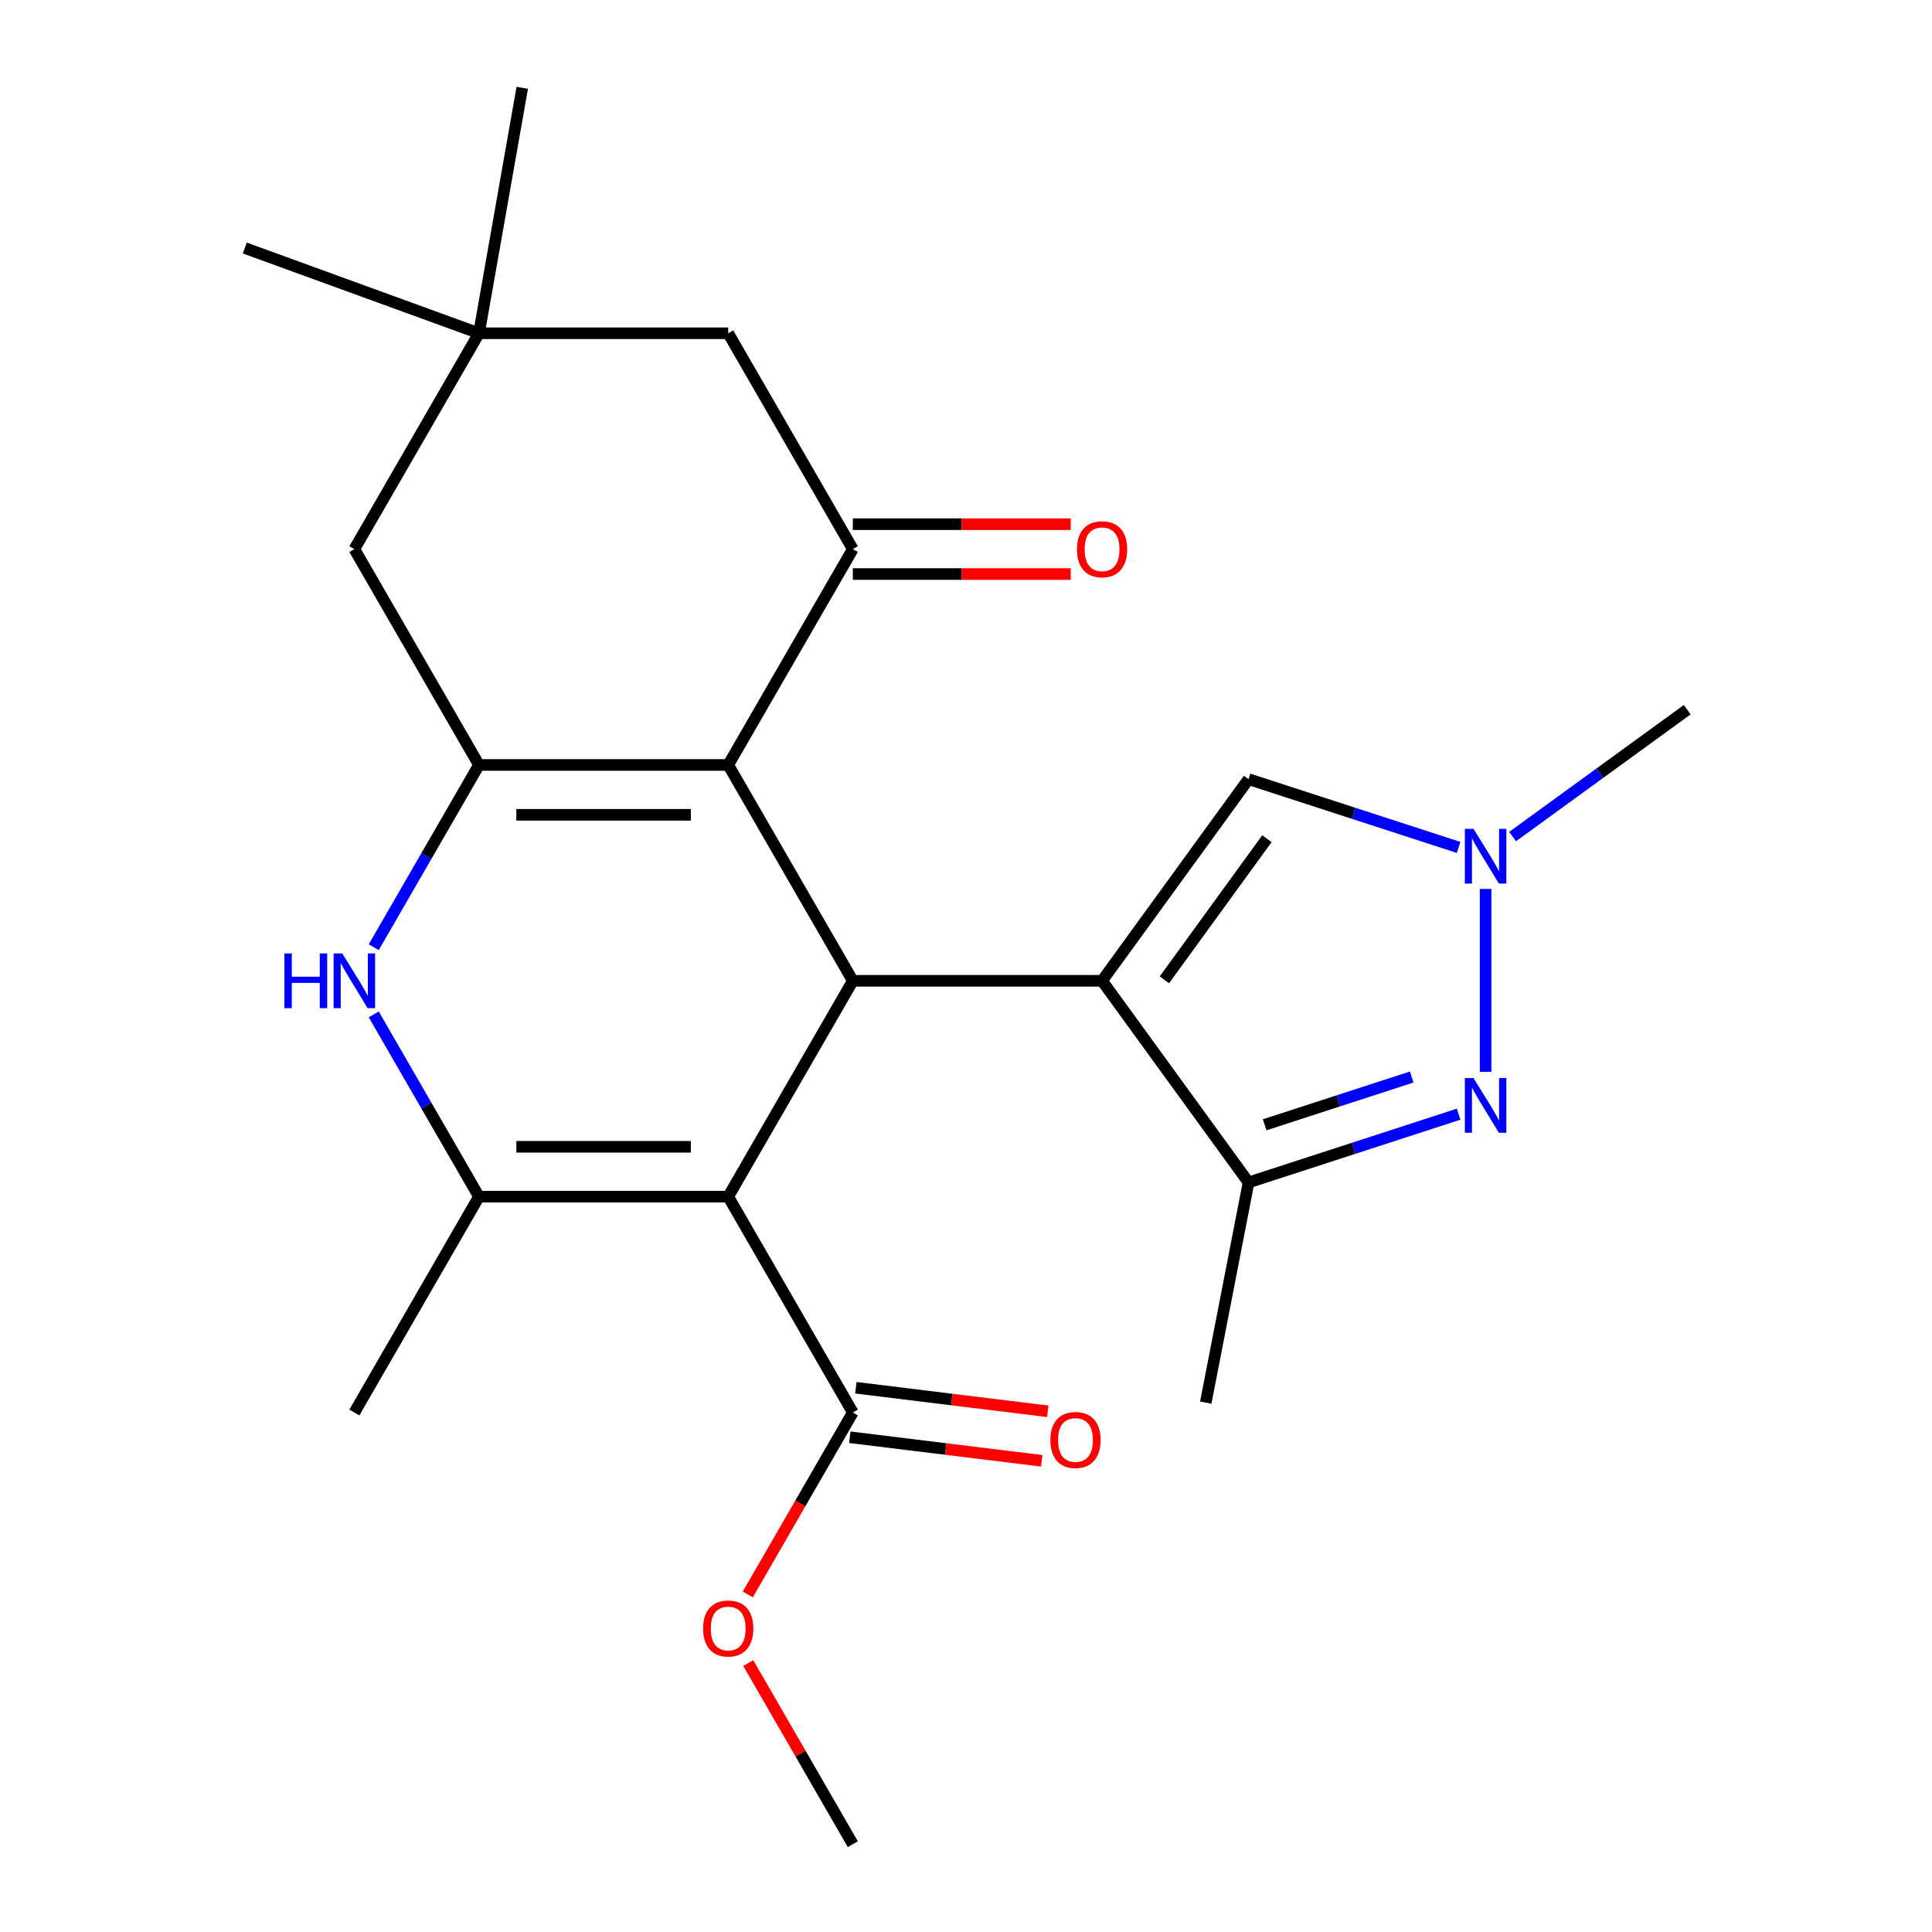 <?xml version='1.0' encoding='iso-8859-1'?>
<svg version='1.1' baseProfile='full'
              xmlns='http://www.w3.org/2000/svg'
                      xmlns:rdkit='http://www.rdkit.org/xml'
                      xmlns:xlink='http://www.w3.org/1999/xlink'
                  xml:space='preserve'
width='1000px' height='1000px' viewBox='0 0 1000 1000'>
<!-- END OF HEADER -->
<rect style='opacity:1.0;fill:#FFFFFF;stroke:none' width='1000' height='1000' x='0' y='0'> </rect>
<path class='bond-1' d='M 570.426,507.662 L 441.421,507.662' style='fill:none;fill-rule:evenodd;stroke:#000000;stroke-width:6px;stroke-linecap:butt;stroke-linejoin:miter;stroke-opacity:1' />
<path class='bond-8' d='M 570.426,507.662 L 646.252,612.028' style='fill:none;fill-rule:evenodd;stroke:#000000;stroke-width:6px;stroke-linecap:butt;stroke-linejoin:miter;stroke-opacity:1' />
<path class='bond-10' d='M 570.426,507.662 L 646.252,403.295' style='fill:none;fill-rule:evenodd;stroke:#000000;stroke-width:6px;stroke-linecap:butt;stroke-linejoin:miter;stroke-opacity:1' />
<path class='bond-10' d='M 602.673,507.172 L 655.752,434.115' style='fill:none;fill-rule:evenodd;stroke:#000000;stroke-width:6px;stroke-linecap:butt;stroke-linejoin:miter;stroke-opacity:1' />
<path class='bond-0' d='M 376.919,619.383 L 441.421,507.662' style='fill:none;fill-rule:evenodd;stroke:#000000;stroke-width:6px;stroke-linecap:butt;stroke-linejoin:miter;stroke-opacity:1' />
<path class='bond-4' d='M 376.919,619.383 L 247.915,619.383' style='fill:none;fill-rule:evenodd;stroke:#000000;stroke-width:6px;stroke-linecap:butt;stroke-linejoin:miter;stroke-opacity:1' />
<path class='bond-4' d='M 357.569,593.582 L 267.266,593.582' style='fill:none;fill-rule:evenodd;stroke:#000000;stroke-width:6px;stroke-linecap:butt;stroke-linejoin:miter;stroke-opacity:1' />
<path class='bond-11' d='M 376.919,619.383 L 441.421,731.104' style='fill:none;fill-rule:evenodd;stroke:#000000;stroke-width:6px;stroke-linecap:butt;stroke-linejoin:miter;stroke-opacity:1' />
<path class='bond-2' d='M 441.421,507.662 L 376.919,395.941' style='fill:none;fill-rule:evenodd;stroke:#000000;stroke-width:6px;stroke-linecap:butt;stroke-linejoin:miter;stroke-opacity:1' />
<path class='bond-3' d='M 376.919,395.941 L 247.915,395.941' style='fill:none;fill-rule:evenodd;stroke:#000000;stroke-width:6px;stroke-linecap:butt;stroke-linejoin:miter;stroke-opacity:1' />
<path class='bond-3' d='M 357.569,421.742 L 267.266,421.742' style='fill:none;fill-rule:evenodd;stroke:#000000;stroke-width:6px;stroke-linecap:butt;stroke-linejoin:miter;stroke-opacity:1' />
<path class='bond-7' d='M 376.919,395.941 L 441.421,284.22' style='fill:none;fill-rule:evenodd;stroke:#000000;stroke-width:6px;stroke-linecap:butt;stroke-linejoin:miter;stroke-opacity:1' />
<path class='bond-5' d='M 247.915,395.941 L 220.683,443.109' style='fill:none;fill-rule:evenodd;stroke:#000000;stroke-width:6px;stroke-linecap:butt;stroke-linejoin:miter;stroke-opacity:1' />
<path class='bond-5' d='M 220.683,443.109 L 193.45,490.277' style='fill:none;fill-rule:evenodd;stroke:#0000FF;stroke-width:6px;stroke-linecap:butt;stroke-linejoin:miter;stroke-opacity:1' />
<path class='bond-12' d='M 247.915,395.941 L 183.413,284.22' style='fill:none;fill-rule:evenodd;stroke:#000000;stroke-width:6px;stroke-linecap:butt;stroke-linejoin:miter;stroke-opacity:1' />
<path class='bond-18' d='M 247.915,619.383 L 183.413,731.104' style='fill:none;fill-rule:evenodd;stroke:#000000;stroke-width:6px;stroke-linecap:butt;stroke-linejoin:miter;stroke-opacity:1' />
<path class='bond-25' d='M 247.915,619.383 L 220.683,572.215' style='fill:none;fill-rule:evenodd;stroke:#000000;stroke-width:6px;stroke-linecap:butt;stroke-linejoin:miter;stroke-opacity:1' />
<path class='bond-25' d='M 220.683,572.215 L 193.45,525.047' style='fill:none;fill-rule:evenodd;stroke:#0000FF;stroke-width:6px;stroke-linecap:butt;stroke-linejoin:miter;stroke-opacity:1' />
<path class='bond-6' d='M 754.978,576.701 L 700.615,594.365' style='fill:none;fill-rule:evenodd;stroke:#0000FF;stroke-width:6px;stroke-linecap:butt;stroke-linejoin:miter;stroke-opacity:1' />
<path class='bond-6' d='M 700.615,594.365 L 646.252,612.028' style='fill:none;fill-rule:evenodd;stroke:#000000;stroke-width:6px;stroke-linecap:butt;stroke-linejoin:miter;stroke-opacity:1' />
<path class='bond-6' d='M 730.696,557.462 L 692.642,569.827' style='fill:none;fill-rule:evenodd;stroke:#0000FF;stroke-width:6px;stroke-linecap:butt;stroke-linejoin:miter;stroke-opacity:1' />
<path class='bond-6' d='M 692.642,569.827 L 654.588,582.191' style='fill:none;fill-rule:evenodd;stroke:#000000;stroke-width:6px;stroke-linecap:butt;stroke-linejoin:miter;stroke-opacity:1' />
<path class='bond-24' d='M 768.943,554.779 L 768.943,460.11' style='fill:none;fill-rule:evenodd;stroke:#0000FF;stroke-width:6px;stroke-linecap:butt;stroke-linejoin:miter;stroke-opacity:1' />
<path class='bond-14' d='M 441.421,284.22 L 376.919,172.499' style='fill:none;fill-rule:evenodd;stroke:#000000;stroke-width:6px;stroke-linecap:butt;stroke-linejoin:miter;stroke-opacity:1' />
<path class='bond-15' d='M 441.421,297.12 L 497.811,297.12' style='fill:none;fill-rule:evenodd;stroke:#000000;stroke-width:6px;stroke-linecap:butt;stroke-linejoin:miter;stroke-opacity:1' />
<path class='bond-15' d='M 497.811,297.12 L 554.2,297.12' style='fill:none;fill-rule:evenodd;stroke:#FF0000;stroke-width:6px;stroke-linecap:butt;stroke-linejoin:miter;stroke-opacity:1' />
<path class='bond-15' d='M 441.421,271.319 L 497.811,271.319' style='fill:none;fill-rule:evenodd;stroke:#000000;stroke-width:6px;stroke-linecap:butt;stroke-linejoin:miter;stroke-opacity:1' />
<path class='bond-15' d='M 497.811,271.319 L 554.2,271.319' style='fill:none;fill-rule:evenodd;stroke:#FF0000;stroke-width:6px;stroke-linecap:butt;stroke-linejoin:miter;stroke-opacity:1' />
<path class='bond-20' d='M 646.252,612.028 L 624.102,726' style='fill:none;fill-rule:evenodd;stroke:#000000;stroke-width:6px;stroke-linecap:butt;stroke-linejoin:miter;stroke-opacity:1' />
<path class='bond-9' d='M 754.978,438.622 L 700.615,420.959' style='fill:none;fill-rule:evenodd;stroke:#0000FF;stroke-width:6px;stroke-linecap:butt;stroke-linejoin:miter;stroke-opacity:1' />
<path class='bond-9' d='M 700.615,420.959 L 646.252,403.295' style='fill:none;fill-rule:evenodd;stroke:#000000;stroke-width:6px;stroke-linecap:butt;stroke-linejoin:miter;stroke-opacity:1' />
<path class='bond-19' d='M 782.908,433.013 L 828.109,400.173' style='fill:none;fill-rule:evenodd;stroke:#0000FF;stroke-width:6px;stroke-linecap:butt;stroke-linejoin:miter;stroke-opacity:1' />
<path class='bond-19' d='M 828.109,400.173 L 873.309,367.333' style='fill:none;fill-rule:evenodd;stroke:#000000;stroke-width:6px;stroke-linecap:butt;stroke-linejoin:miter;stroke-opacity:1' />
<path class='bond-16' d='M 439.849,743.908 L 489.517,750.008' style='fill:none;fill-rule:evenodd;stroke:#000000;stroke-width:6px;stroke-linecap:butt;stroke-linejoin:miter;stroke-opacity:1' />
<path class='bond-16' d='M 489.517,750.008 L 539.184,756.107' style='fill:none;fill-rule:evenodd;stroke:#FF0000;stroke-width:6px;stroke-linecap:butt;stroke-linejoin:miter;stroke-opacity:1' />
<path class='bond-16' d='M 442.994,718.299 L 492.662,724.399' style='fill:none;fill-rule:evenodd;stroke:#000000;stroke-width:6px;stroke-linecap:butt;stroke-linejoin:miter;stroke-opacity:1' />
<path class='bond-16' d='M 492.662,724.399 L 542.329,730.499' style='fill:none;fill-rule:evenodd;stroke:#FF0000;stroke-width:6px;stroke-linecap:butt;stroke-linejoin:miter;stroke-opacity:1' />
<path class='bond-17' d='M 441.421,731.104 L 414.235,778.191' style='fill:none;fill-rule:evenodd;stroke:#000000;stroke-width:6px;stroke-linecap:butt;stroke-linejoin:miter;stroke-opacity:1' />
<path class='bond-17' d='M 414.235,778.191 L 387.049,825.279' style='fill:none;fill-rule:evenodd;stroke:#FF0000;stroke-width:6px;stroke-linecap:butt;stroke-linejoin:miter;stroke-opacity:1' />
<path class='bond-26' d='M 183.413,284.22 L 247.915,172.499' style='fill:none;fill-rule:evenodd;stroke:#000000;stroke-width:6px;stroke-linecap:butt;stroke-linejoin:miter;stroke-opacity:1' />
<path class='bond-13' d='M 247.915,172.499 L 376.919,172.499' style='fill:none;fill-rule:evenodd;stroke:#000000;stroke-width:6px;stroke-linecap:butt;stroke-linejoin:miter;stroke-opacity:1' />
<path class='bond-21' d='M 247.915,172.499 L 126.691,128.377' style='fill:none;fill-rule:evenodd;stroke:#000000;stroke-width:6px;stroke-linecap:butt;stroke-linejoin:miter;stroke-opacity:1' />
<path class='bond-22' d='M 247.915,172.499 L 270.316,45.455' style='fill:none;fill-rule:evenodd;stroke:#000000;stroke-width:6px;stroke-linecap:butt;stroke-linejoin:miter;stroke-opacity:1' />
<path class='bond-23' d='M 387.303,860.81 L 414.362,907.678' style='fill:none;fill-rule:evenodd;stroke:#FF0000;stroke-width:6px;stroke-linecap:butt;stroke-linejoin:miter;stroke-opacity:1' />
<path class='bond-23' d='M 414.362,907.678 L 441.421,954.545' style='fill:none;fill-rule:evenodd;stroke:#000000;stroke-width:6px;stroke-linecap:butt;stroke-linejoin:miter;stroke-opacity:1' />
<path  class='atom-6' d='M 147.193 493.502
L 151.033 493.502
L 151.033 505.542
L 165.513 505.542
L 165.513 493.502
L 169.353 493.502
L 169.353 521.822
L 165.513 521.822
L 165.513 508.742
L 151.033 508.742
L 151.033 521.822
L 147.193 521.822
L 147.193 493.502
' fill='#0000FF'/>
<path  class='atom-6' d='M 177.153 493.502
L 186.433 508.502
Q 187.353 509.982, 188.833 512.662
Q 190.313 515.342, 190.393 515.502
L 190.393 493.502
L 194.153 493.502
L 194.153 521.822
L 190.273 521.822
L 180.313 505.422
Q 179.153 503.502, 177.913 501.302
Q 176.713 499.102, 176.353 498.422
L 176.353 521.822
L 172.673 521.822
L 172.673 493.502
L 177.153 493.502
' fill='#0000FF'/>
<path  class='atom-7' d='M 762.683 558.004
L 771.963 573.004
Q 772.883 574.484, 774.363 577.164
Q 775.843 579.844, 775.923 580.004
L 775.923 558.004
L 779.683 558.004
L 779.683 586.324
L 775.803 586.324
L 765.843 569.924
Q 764.683 568.004, 763.443 565.804
Q 762.243 563.604, 761.883 562.924
L 761.883 586.324
L 758.203 586.324
L 758.203 558.004
L 762.683 558.004
' fill='#0000FF'/>
<path  class='atom-10' d='M 762.683 429
L 771.963 444
Q 772.883 445.48, 774.363 448.16
Q 775.843 450.84, 775.923 451
L 775.923 429
L 779.683 429
L 779.683 457.32
L 775.803 457.32
L 765.843 440.92
Q 764.683 439, 763.443 436.8
Q 762.243 434.6, 761.883 433.92
L 761.883 457.32
L 758.203 457.32
L 758.203 429
L 762.683 429
' fill='#0000FF'/>
<path  class='atom-16' d='M 557.426 284.3
Q 557.426 277.5, 560.786 273.7
Q 564.146 269.9, 570.426 269.9
Q 576.706 269.9, 580.066 273.7
Q 583.426 277.5, 583.426 284.3
Q 583.426 291.18, 580.026 295.1
Q 576.626 298.98, 570.426 298.98
Q 564.186 298.98, 560.786 295.1
Q 557.426 291.22, 557.426 284.3
M 570.426 295.78
Q 574.746 295.78, 577.066 292.9
Q 579.426 289.98, 579.426 284.3
Q 579.426 278.74, 577.066 275.94
Q 574.746 273.1, 570.426 273.1
Q 566.106 273.1, 563.746 275.9
Q 561.426 278.7, 561.426 284.3
Q 561.426 290.02, 563.746 292.9
Q 566.106 295.78, 570.426 295.78
' fill='#FF0000'/>
<path  class='atom-17' d='M 543.659 745.336
Q 543.659 738.536, 547.019 734.736
Q 550.379 730.936, 556.659 730.936
Q 562.939 730.936, 566.299 734.736
Q 569.659 738.536, 569.659 745.336
Q 569.659 752.216, 566.259 756.136
Q 562.859 760.016, 556.659 760.016
Q 550.419 760.016, 547.019 756.136
Q 543.659 752.256, 543.659 745.336
M 556.659 756.816
Q 560.979 756.816, 563.299 753.936
Q 565.659 751.016, 565.659 745.336
Q 565.659 739.776, 563.299 736.976
Q 560.979 734.136, 556.659 734.136
Q 552.339 734.136, 549.979 736.936
Q 547.659 739.736, 547.659 745.336
Q 547.659 751.056, 549.979 753.936
Q 552.339 756.816, 556.659 756.816
' fill='#FF0000'/>
<path  class='atom-18' d='M 363.919 842.905
Q 363.919 836.105, 367.279 832.305
Q 370.639 828.505, 376.919 828.505
Q 383.199 828.505, 386.559 832.305
Q 389.919 836.105, 389.919 842.905
Q 389.919 849.785, 386.519 853.705
Q 383.119 857.585, 376.919 857.585
Q 370.679 857.585, 367.279 853.705
Q 363.919 849.825, 363.919 842.905
M 376.919 854.385
Q 381.239 854.385, 383.559 851.505
Q 385.919 848.585, 385.919 842.905
Q 385.919 837.345, 383.559 834.545
Q 381.239 831.705, 376.919 831.705
Q 372.599 831.705, 370.239 834.505
Q 367.919 837.305, 367.919 842.905
Q 367.919 848.625, 370.239 851.505
Q 372.599 854.385, 376.919 854.385
' fill='#FF0000'/>
</svg>
